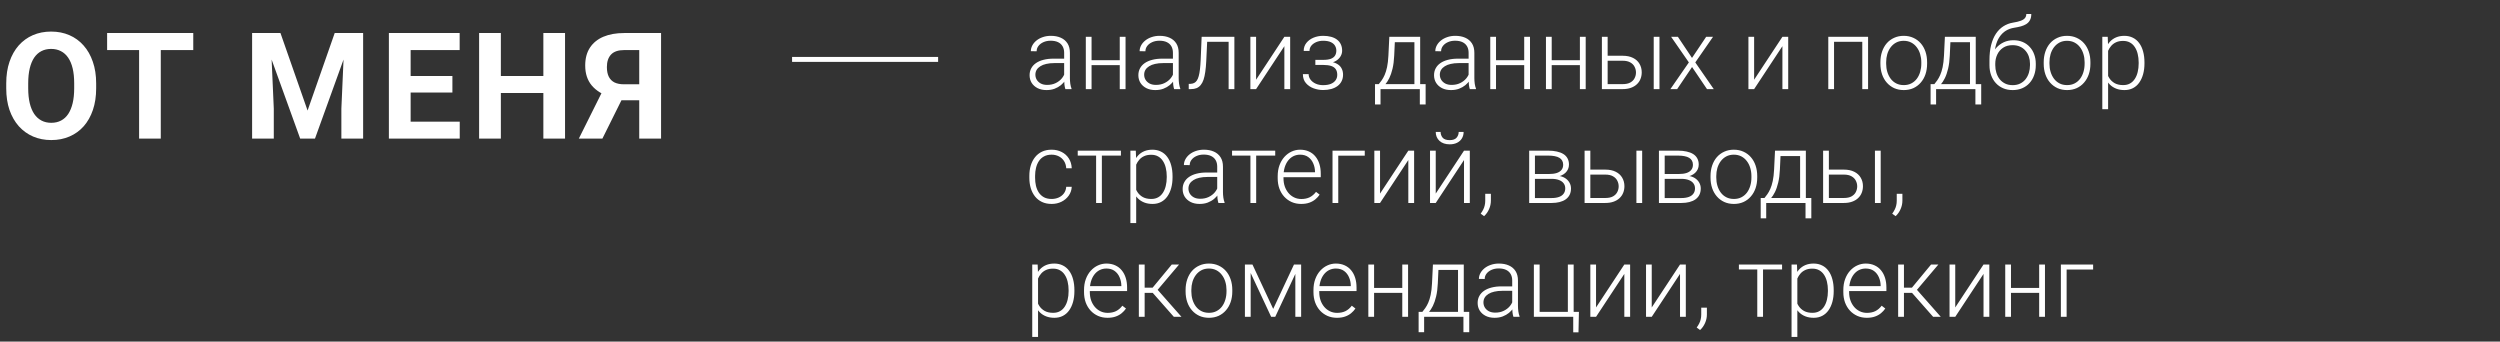 <?xml version="1.0" encoding="UTF-8"?> <svg xmlns="http://www.w3.org/2000/svg" width="505" height="69" viewBox="0 0 505 69" fill="none"><rect x="0" y="0" width="505" height="69" fill="#333333" stroke="none"/><path d="M19.424 16.838L19.424 17.849C19.424 19.47 19.204 20.925 18.765 22.214C18.325 23.503 17.705 24.602 16.904 25.51C16.104 26.408 15.146 27.097 14.033 27.575C12.93 28.054 11.704 28.293 10.356 28.293C9.019 28.293 7.793 28.054 6.68 27.575C5.576 27.097 4.619 26.408 3.809 25.51C2.998 24.602 2.368 23.503 1.919 22.214C1.479 20.925 1.26 19.47 1.26 17.849L1.26 16.838C1.26 15.207 1.479 13.752 1.919 12.473C2.358 11.184 2.979 10.085 3.779 9.177C4.59 8.269 5.547 7.575 6.65 7.097C7.764 6.618 8.989 6.379 10.327 6.379C11.675 6.379 12.9 6.618 14.004 7.097C15.117 7.575 16.074 8.269 16.875 9.177C17.686 10.085 18.311 11.184 18.75 12.473C19.199 13.752 19.424 15.207 19.424 16.838ZM14.985 17.849L14.985 16.809C14.985 15.676 14.883 14.68 14.678 13.82C14.473 12.961 14.17 12.238 13.77 11.652C13.369 11.066 12.881 10.627 12.305 10.334C11.729 10.031 11.069 9.88 10.327 9.88C9.585 9.88 8.926 10.031 8.35 10.334C7.783 10.627 7.3 11.066 6.899 11.652C6.509 12.238 6.211 12.961 6.006 13.82C5.801 14.68 5.698 15.676 5.698 16.809L5.698 17.849C5.698 18.972 5.801 19.968 6.006 20.837C6.211 21.696 6.514 22.424 6.914 23.02C7.314 23.605 7.803 24.05 8.379 24.352C8.955 24.655 9.614 24.807 10.356 24.807C11.099 24.807 11.758 24.655 12.334 24.352C12.91 24.05 13.394 23.605 13.784 23.02C14.175 22.424 14.473 21.696 14.678 20.837C14.883 19.968 14.985 18.972 14.985 17.849ZM32.478 6.672L32.478 28L28.098 28L28.098 6.672L32.478 6.672ZM39.04 6.672L39.04 10.114L21.638 10.114L21.638 6.672L39.04 6.672ZM52.932 6.672L56.653 6.672L62.131 22.331L67.61 6.672L71.33 6.672L63.625 28L60.637 28L52.932 6.672ZM50.925 6.672L54.631 6.672L55.305 21.936L55.305 28L50.925 28L50.925 6.672ZM69.631 6.672L73.352 6.672L73.352 28L68.957 28L68.957 21.936L69.631 6.672ZM92.866 24.572L92.866 28L81.513 28L81.513 24.572L92.866 24.572ZM82.949 6.672L82.949 28L78.554 28L78.554 6.672L82.949 6.672ZM91.386 15.358L91.386 18.698L81.513 18.698L81.513 15.358L91.386 15.358ZM92.851 6.672L92.851 10.114L81.513 10.114L81.513 6.672L92.851 6.672ZM111.003 15.358L111.003 18.786L99.87 18.786L99.87 15.358L111.003 15.358ZM101.174 6.672L101.174 28L96.779 28L96.779 6.672L101.174 6.672ZM114.138 6.672L114.138 28L109.758 28L109.758 6.672L114.138 6.672ZM130.649 20.251L124.848 20.251L123.369 19.636C121.699 19.108 120.419 18.317 119.531 17.263C118.652 16.208 118.212 14.865 118.212 13.234C118.212 11.799 118.53 10.598 119.164 9.631C119.809 8.654 120.717 7.917 121.889 7.419C123.071 6.921 124.472 6.672 126.093 6.672L133.535 6.672L133.535 28L129.125 28L129.125 10.114L126.093 10.114C124.892 10.114 124.008 10.412 123.442 11.008C122.875 11.604 122.592 12.448 122.592 13.542C122.592 14.343 122.724 15.002 122.988 15.52C123.251 16.027 123.637 16.408 124.145 16.662C124.653 16.906 125.292 17.028 126.064 17.028L130.634 17.028L130.649 20.251ZM126.415 18.479L121.684 28L116.923 28L121.669 18.479L126.415 18.479Z" fill="white"></path><path d="M160 12H189.5" stroke="white"></path><path d="M214.959 16.105V10.656C214.959 10.155 214.855 9.722 214.646 9.357C214.438 8.993 214.132 8.713 213.729 8.518C213.325 8.322 212.827 8.225 212.234 8.225C211.688 8.225 211.199 8.322 210.77 8.518C210.346 8.706 210.011 8.964 209.764 9.289C209.523 9.608 209.402 9.963 209.402 10.354L208.23 10.344C208.23 9.947 208.328 9.562 208.523 9.191C208.719 8.82 208.995 8.488 209.354 8.195C209.712 7.902 210.138 7.671 210.633 7.502C211.134 7.326 211.684 7.238 212.283 7.238C213.038 7.238 213.702 7.365 214.275 7.619C214.855 7.873 215.307 8.254 215.633 8.762C215.958 9.27 216.121 9.908 216.121 10.676V15.783C216.121 16.148 216.147 16.525 216.199 16.916C216.258 17.307 216.339 17.629 216.443 17.883V18H215.203C215.125 17.766 215.063 17.473 215.018 17.121C214.979 16.763 214.959 16.424 214.959 16.105ZM215.232 11.848L215.252 12.746H212.957C212.358 12.746 211.821 12.801 211.346 12.912C210.877 13.016 210.48 13.172 210.154 13.381C209.829 13.583 209.578 13.827 209.402 14.113C209.233 14.4 209.148 14.725 209.148 15.09C209.148 15.467 209.243 15.812 209.432 16.125C209.627 16.438 209.9 16.688 210.252 16.877C210.61 17.059 211.033 17.15 211.521 17.15C212.173 17.15 212.745 17.03 213.24 16.789C213.742 16.548 214.155 16.232 214.48 15.842C214.806 15.451 215.024 15.025 215.135 14.562L215.643 15.236C215.558 15.562 215.402 15.897 215.174 16.242C214.952 16.581 214.663 16.9 214.305 17.199C213.947 17.492 213.523 17.733 213.035 17.922C212.553 18.104 212.007 18.195 211.395 18.195C210.704 18.195 210.102 18.065 209.588 17.805C209.08 17.544 208.683 17.189 208.396 16.74C208.117 16.285 207.977 15.77 207.977 15.197C207.977 14.676 208.087 14.211 208.309 13.801C208.53 13.384 208.849 13.033 209.266 12.746C209.689 12.453 210.197 12.232 210.789 12.082C211.388 11.926 212.059 11.848 212.801 11.848H215.232ZM226.463 12.16V13.156H220.193V12.16H226.463ZM220.496 7.434V18H219.334V7.434H220.496ZM227.361 7.434V18H226.189V7.434H227.361ZM236.932 16.105V10.656C236.932 10.155 236.827 9.722 236.619 9.357C236.411 8.993 236.105 8.713 235.701 8.518C235.298 8.322 234.799 8.225 234.207 8.225C233.66 8.225 233.172 8.322 232.742 8.518C232.319 8.706 231.984 8.964 231.736 9.289C231.495 9.608 231.375 9.963 231.375 10.354L230.203 10.344C230.203 9.947 230.301 9.562 230.496 9.191C230.691 8.82 230.968 8.488 231.326 8.195C231.684 7.902 232.111 7.671 232.605 7.502C233.107 7.326 233.657 7.238 234.256 7.238C235.011 7.238 235.675 7.365 236.248 7.619C236.827 7.873 237.28 8.254 237.605 8.762C237.931 9.27 238.094 9.908 238.094 10.676V15.783C238.094 16.148 238.12 16.525 238.172 16.916C238.23 17.307 238.312 17.629 238.416 17.883V18H237.176C237.098 17.766 237.036 17.473 236.99 17.121C236.951 16.763 236.932 16.424 236.932 16.105ZM237.205 11.848L237.225 12.746H234.93C234.331 12.746 233.794 12.801 233.318 12.912C232.85 13.016 232.452 13.172 232.127 13.381C231.801 13.583 231.551 13.827 231.375 14.113C231.206 14.4 231.121 14.725 231.121 15.09C231.121 15.467 231.215 15.812 231.404 16.125C231.6 16.438 231.873 16.688 232.225 16.877C232.583 17.059 233.006 17.15 233.494 17.15C234.145 17.15 234.718 17.03 235.213 16.789C235.714 16.548 236.128 16.232 236.453 15.842C236.779 15.451 236.997 15.025 237.107 14.562L237.615 15.236C237.531 15.562 237.374 15.897 237.146 16.242C236.925 16.581 236.635 16.9 236.277 17.199C235.919 17.492 235.496 17.733 235.008 17.922C234.526 18.104 233.979 18.195 233.367 18.195C232.677 18.195 232.075 18.065 231.561 17.805C231.053 17.544 230.656 17.189 230.369 16.74C230.089 16.285 229.949 15.77 229.949 15.197C229.949 14.676 230.06 14.211 230.281 13.801C230.503 13.384 230.822 13.033 231.238 12.746C231.661 12.453 232.169 12.232 232.762 12.082C233.361 11.926 234.031 11.848 234.773 11.848H237.205ZM248.396 7.434V8.449H243.045V7.434H248.396ZM249.344 7.434V18H248.182V7.434H249.344ZM242.732 7.434H243.895L243.66 12.385C243.621 13.185 243.556 13.895 243.465 14.514C243.38 15.132 243.263 15.663 243.113 16.105C242.964 16.542 242.771 16.9 242.537 17.18C242.309 17.46 242.033 17.668 241.707 17.805C241.382 17.935 241.001 18 240.564 18H240.125V16.945L240.486 16.936C240.766 16.922 241.01 16.864 241.219 16.76C241.434 16.656 241.616 16.49 241.766 16.262C241.922 16.034 242.049 15.734 242.146 15.363C242.251 14.992 242.332 14.54 242.391 14.006C242.456 13.466 242.505 12.831 242.537 12.102L242.732 7.434ZM253.729 16.105L259.441 7.434H260.613V18H259.441V9.328L253.729 18H252.576V7.434H253.729V16.105ZM267.4 12.883H265.701V12.092H267.303C267.954 12.092 268.471 12.017 268.855 11.867C269.24 11.711 269.516 11.493 269.686 11.213C269.855 10.933 269.939 10.604 269.939 10.227C269.939 9.862 269.848 9.53 269.666 9.23C269.49 8.931 269.207 8.69 268.816 8.508C268.426 8.326 267.908 8.234 267.264 8.234C266.769 8.234 266.313 8.322 265.896 8.498C265.48 8.674 265.145 8.915 264.891 9.221C264.643 9.527 264.52 9.882 264.52 10.285H263.348C263.348 9.66 263.53 9.12 263.895 8.664C264.259 8.208 264.738 7.857 265.33 7.609C265.929 7.362 266.574 7.238 267.264 7.238C267.863 7.238 268.4 7.303 268.875 7.434C269.35 7.564 269.754 7.756 270.086 8.01C270.418 8.264 270.672 8.579 270.848 8.957C271.023 9.328 271.111 9.755 271.111 10.236C271.111 10.601 271.027 10.943 270.857 11.262C270.695 11.581 270.454 11.864 270.135 12.111C269.822 12.352 269.435 12.541 268.973 12.678C268.517 12.815 267.993 12.883 267.4 12.883ZM265.701 12.346H267.4C268.051 12.346 268.621 12.408 269.109 12.531C269.598 12.648 270.005 12.824 270.33 13.059C270.656 13.293 270.896 13.583 271.053 13.928C271.215 14.266 271.297 14.657 271.297 15.1C271.297 15.581 271.199 16.014 271.004 16.398C270.815 16.783 270.542 17.108 270.184 17.375C269.826 17.642 269.399 17.844 268.904 17.98C268.41 18.117 267.863 18.186 267.264 18.186C266.619 18.186 265.981 18.072 265.35 17.844C264.725 17.616 264.207 17.264 263.797 16.789C263.387 16.314 263.182 15.708 263.182 14.973H264.344C264.344 15.376 264.471 15.747 264.725 16.086C264.979 16.424 265.324 16.695 265.76 16.896C266.202 17.098 266.704 17.199 267.264 17.199C267.895 17.199 268.423 17.111 268.846 16.936C269.269 16.753 269.588 16.506 269.803 16.193C270.018 15.881 270.125 15.523 270.125 15.119C270.125 14.644 270.021 14.26 269.812 13.967C269.611 13.674 269.301 13.459 268.885 13.322C268.468 13.185 267.941 13.117 267.303 13.117H265.701V12.346ZM280.643 7.434H281.805L281.629 11.242C281.583 12.258 281.469 13.14 281.287 13.889C281.111 14.631 280.893 15.266 280.633 15.793C280.372 16.314 280.086 16.753 279.773 17.111C279.467 17.463 279.155 17.759 278.836 18H278.201L278.221 17.004L278.514 16.994C278.702 16.766 278.898 16.509 279.1 16.223C279.308 15.93 279.507 15.572 279.695 15.148C279.884 14.725 280.047 14.198 280.184 13.566C280.32 12.935 280.411 12.16 280.457 11.242L280.643 7.434ZM281.023 7.434H286.873V18H285.711V8.527H281.023V7.434ZM277.752 16.994H287.977V21.105H286.805V18H278.865V21.105H277.752V16.994ZM296.658 16.105V10.656C296.658 10.155 296.554 9.722 296.346 9.357C296.137 8.993 295.831 8.713 295.428 8.518C295.024 8.322 294.526 8.225 293.934 8.225C293.387 8.225 292.898 8.322 292.469 8.518C292.046 8.706 291.71 8.964 291.463 9.289C291.222 9.608 291.102 9.963 291.102 10.354L289.93 10.344C289.93 9.947 290.027 9.562 290.223 9.191C290.418 8.82 290.695 8.488 291.053 8.195C291.411 7.902 291.837 7.671 292.332 7.502C292.833 7.326 293.383 7.238 293.982 7.238C294.738 7.238 295.402 7.365 295.975 7.619C296.554 7.873 297.007 8.254 297.332 8.762C297.658 9.27 297.82 9.908 297.82 10.676V15.783C297.82 16.148 297.846 16.525 297.898 16.916C297.957 17.307 298.038 17.629 298.143 17.883V18H296.902C296.824 17.766 296.762 17.473 296.717 17.121C296.678 16.763 296.658 16.424 296.658 16.105ZM296.932 11.848L296.951 12.746H294.656C294.057 12.746 293.52 12.801 293.045 12.912C292.576 13.016 292.179 13.172 291.854 13.381C291.528 13.583 291.277 13.827 291.102 14.113C290.932 14.4 290.848 14.725 290.848 15.09C290.848 15.467 290.942 15.812 291.131 16.125C291.326 16.438 291.6 16.688 291.951 16.877C292.309 17.059 292.732 17.15 293.221 17.15C293.872 17.15 294.445 17.03 294.939 16.789C295.441 16.548 295.854 16.232 296.18 15.842C296.505 15.451 296.723 15.025 296.834 14.562L297.342 15.236C297.257 15.562 297.101 15.897 296.873 16.242C296.652 16.581 296.362 16.9 296.004 17.199C295.646 17.492 295.223 17.733 294.734 17.922C294.253 18.104 293.706 18.195 293.094 18.195C292.404 18.195 291.801 18.065 291.287 17.805C290.779 17.544 290.382 17.189 290.096 16.74C289.816 16.285 289.676 15.77 289.676 15.197C289.676 14.676 289.786 14.211 290.008 13.801C290.229 13.384 290.548 13.033 290.965 12.746C291.388 12.453 291.896 12.232 292.488 12.082C293.087 11.926 293.758 11.848 294.5 11.848H296.932ZM308.162 12.16V13.156H301.893V12.16H308.162ZM302.195 7.434V18H301.033V7.434H302.195ZM309.061 7.434V18H307.889V7.434H309.061ZM319.412 12.16V13.156H313.143V12.16H319.412ZM313.445 7.434V18H312.283V7.434H313.445ZM320.311 7.434V18H319.139V7.434H320.311ZM324.324 11.262H327.771C328.605 11.262 329.308 11.408 329.881 11.701C330.454 11.988 330.887 12.385 331.18 12.893C331.479 13.4 331.629 13.973 331.629 14.611C331.629 15.093 331.544 15.542 331.375 15.959C331.212 16.369 330.965 16.727 330.633 17.033C330.307 17.339 329.904 17.577 329.422 17.746C328.947 17.915 328.396 18 327.771 18H323.582V7.434H324.744V16.994H327.771C328.416 16.994 328.937 16.884 329.334 16.662C329.731 16.434 330.018 16.141 330.193 15.783C330.376 15.425 330.467 15.044 330.467 14.641C330.467 14.243 330.376 13.866 330.193 13.508C330.018 13.143 329.731 12.847 329.334 12.619C328.937 12.385 328.416 12.268 327.771 12.268H324.324V11.262ZM335.213 7.434V18H334.051V7.434H335.213ZM338.934 7.434L341.785 11.701L344.646 7.434H346.033L342.449 12.609L346.18 18H344.812L341.795 13.537L338.787 18H337.42L341.15 12.609L337.566 7.434H338.934ZM354.334 16.105L360.047 7.434H361.219V18H360.047V9.328L354.334 18H353.182V7.434H354.334V16.105ZM376.395 7.434V8.449H370.213V7.434H376.395ZM370.477 7.434V18H369.314V7.434H370.477ZM377.352 7.434V18H376.18V7.434H377.352ZM379.842 12.883V12.56C379.842 11.792 379.952 11.083 380.174 10.432C380.395 9.781 380.711 9.217 381.121 8.742C381.538 8.267 382.036 7.899 382.615 7.639C383.195 7.372 383.839 7.238 384.549 7.238C385.265 7.238 385.913 7.372 386.492 7.639C387.072 7.899 387.57 8.267 387.986 8.742C388.403 9.217 388.722 9.781 388.943 10.432C389.165 11.083 389.275 11.792 389.275 12.56V12.883C389.275 13.651 389.165 14.361 388.943 15.012C388.722 15.656 388.403 16.216 387.986 16.691C387.576 17.167 387.081 17.538 386.502 17.805C385.923 18.065 385.278 18.195 384.568 18.195C383.852 18.195 383.204 18.065 382.625 17.805C382.046 17.538 381.548 17.167 381.131 16.691C380.714 16.216 380.395 15.656 380.174 15.012C379.952 14.361 379.842 13.651 379.842 12.883ZM381.004 12.56V12.883C381.004 13.462 381.082 14.012 381.238 14.533C381.395 15.047 381.622 15.507 381.922 15.91C382.221 16.307 382.592 16.62 383.035 16.848C383.478 17.076 383.989 17.189 384.568 17.189C385.141 17.189 385.646 17.076 386.082 16.848C386.525 16.62 386.896 16.307 387.195 15.91C387.495 15.507 387.719 15.047 387.869 14.533C388.025 14.012 388.104 13.462 388.104 12.883V12.56C388.104 11.988 388.025 11.444 387.869 10.93C387.719 10.415 387.492 9.956 387.186 9.553C386.886 9.149 386.515 8.83 386.072 8.596C385.63 8.361 385.122 8.244 384.549 8.244C383.976 8.244 383.468 8.361 383.025 8.596C382.589 8.83 382.218 9.149 381.912 9.553C381.613 9.956 381.385 10.415 381.229 10.93C381.079 11.444 381.004 11.988 381.004 12.56ZM392.869 7.434H394.031L393.855 11.242C393.81 12.258 393.696 13.14 393.514 13.889C393.338 14.631 393.12 15.266 392.859 15.793C392.599 16.314 392.312 16.753 392 17.111C391.694 17.463 391.382 17.759 391.062 18H390.428L390.447 17.004L390.74 16.994C390.929 16.766 391.124 16.509 391.326 16.223C391.535 15.93 391.733 15.572 391.922 15.148C392.111 14.725 392.273 14.198 392.41 13.566C392.547 12.935 392.638 12.16 392.684 11.242L392.869 7.434ZM393.25 7.434H399.1V18H397.938V8.527H393.25V7.434ZM389.979 16.994H400.203V21.105H399.031V18H391.092V21.105H389.979V16.994ZM409.314 2.834H410.32C410.32 3.322 410.232 3.729 410.057 4.055C409.887 4.38 409.646 4.644 409.334 4.846C409.021 5.048 408.654 5.207 408.23 5.324C407.814 5.435 407.358 5.529 406.863 5.607C406.258 5.699 405.701 5.897 405.193 6.203C404.692 6.509 404.262 6.929 403.904 7.463C403.546 7.99 403.276 8.645 403.094 9.426C402.918 10.2 402.846 11.109 402.879 12.15V13.059H401.873V12.15C401.873 11.005 401.984 9.989 402.205 9.104C402.433 8.212 402.755 7.45 403.172 6.818C403.595 6.187 404.096 5.686 404.676 5.314C405.262 4.937 405.91 4.689 406.619 4.572C407.283 4.468 407.811 4.341 408.201 4.191C408.598 4.042 408.882 3.856 409.051 3.635C409.227 3.413 409.314 3.146 409.314 2.834ZM406.717 8.127C407.407 8.127 408.029 8.244 408.582 8.479C409.135 8.713 409.607 9.045 409.998 9.475C410.395 9.898 410.698 10.399 410.906 10.979C411.121 11.551 411.229 12.18 411.229 12.863V13.176C411.229 13.905 411.118 14.575 410.896 15.188C410.682 15.8 410.369 16.33 409.959 16.779C409.555 17.229 409.064 17.577 408.484 17.824C407.911 18.072 407.27 18.195 406.561 18.195C405.844 18.195 405.2 18.072 404.627 17.824C404.054 17.577 403.562 17.229 403.152 16.779C402.742 16.33 402.426 15.8 402.205 15.188C401.984 14.575 401.873 13.905 401.873 13.176V12.863C401.873 12.675 401.893 12.489 401.932 12.307C401.977 12.124 402.033 11.945 402.098 11.77C402.163 11.587 402.228 11.408 402.293 11.232C402.521 10.64 402.843 10.113 403.26 9.65C403.676 9.182 404.174 8.811 404.754 8.537C405.34 8.264 405.994 8.127 406.717 8.127ZM406.541 9.123C405.779 9.123 405.138 9.299 404.617 9.65C404.103 9.995 403.712 10.454 403.445 11.027C403.178 11.594 403.045 12.206 403.045 12.863V13.176C403.045 13.716 403.12 14.227 403.27 14.709C403.419 15.191 403.641 15.62 403.934 15.998C404.233 16.369 404.601 16.662 405.037 16.877C405.473 17.092 405.981 17.199 406.561 17.199C407.133 17.199 407.638 17.092 408.074 16.877C408.51 16.662 408.875 16.369 409.168 15.998C409.461 15.62 409.682 15.191 409.832 14.709C409.982 14.227 410.057 13.716 410.057 13.176V12.863C410.057 12.368 409.982 11.896 409.832 11.447C409.682 10.998 409.458 10.601 409.158 10.256C408.865 9.904 408.497 9.628 408.055 9.426C407.618 9.224 407.114 9.123 406.541 9.123ZM412.83 12.883V12.56C412.83 11.792 412.941 11.083 413.162 10.432C413.383 9.781 413.699 9.217 414.109 8.742C414.526 8.267 415.024 7.899 415.604 7.639C416.183 7.372 416.827 7.238 417.537 7.238C418.253 7.238 418.901 7.372 419.48 7.639C420.06 7.899 420.558 8.267 420.975 8.742C421.391 9.217 421.71 9.781 421.932 10.432C422.153 11.083 422.264 11.792 422.264 12.56V12.883C422.264 13.651 422.153 14.361 421.932 15.012C421.71 15.656 421.391 16.216 420.975 16.691C420.564 17.167 420.07 17.538 419.49 17.805C418.911 18.065 418.266 18.195 417.557 18.195C416.84 18.195 416.193 18.065 415.613 17.805C415.034 17.538 414.536 17.167 414.119 16.691C413.702 16.216 413.383 15.656 413.162 15.012C412.941 14.361 412.83 13.651 412.83 12.883ZM413.992 12.56V12.883C413.992 13.462 414.07 14.012 414.227 14.533C414.383 15.047 414.611 15.507 414.91 15.91C415.21 16.307 415.581 16.62 416.023 16.848C416.466 17.076 416.977 17.189 417.557 17.189C418.13 17.189 418.634 17.076 419.07 16.848C419.513 16.62 419.884 16.307 420.184 15.91C420.483 15.507 420.708 15.047 420.857 14.533C421.014 14.012 421.092 13.462 421.092 12.883V12.56C421.092 11.988 421.014 11.444 420.857 10.93C420.708 10.415 420.48 9.956 420.174 9.553C419.874 9.149 419.503 8.83 419.061 8.596C418.618 8.361 418.11 8.244 417.537 8.244C416.964 8.244 416.456 8.361 416.014 8.596C415.577 8.83 415.206 9.149 414.9 9.553C414.601 9.956 414.373 10.415 414.217 10.93C414.067 11.444 413.992 11.988 413.992 12.56ZM425.838 9.465V22.062H424.666V7.434H425.76L425.838 9.465ZM433.182 12.619V12.824C433.182 13.612 433.09 14.335 432.908 14.992C432.726 15.65 432.462 16.219 432.117 16.701C431.779 17.176 431.359 17.544 430.857 17.805C430.356 18.065 429.786 18.195 429.148 18.195C428.517 18.195 427.954 18.098 427.459 17.902C426.964 17.707 426.538 17.43 426.18 17.072C425.828 16.708 425.545 16.285 425.33 15.803C425.122 15.315 424.975 14.781 424.891 14.201V11.496C424.988 10.858 425.148 10.279 425.369 9.758C425.59 9.237 425.874 8.788 426.219 8.41C426.57 8.033 426.987 7.743 427.469 7.541C427.951 7.339 428.501 7.238 429.119 7.238C429.764 7.238 430.337 7.365 430.838 7.619C431.346 7.867 431.772 8.228 432.117 8.703C432.469 9.172 432.732 9.738 432.908 10.402C433.09 11.06 433.182 11.799 433.182 12.619ZM432.01 12.824V12.619C432.01 12.001 431.945 11.428 431.814 10.9C431.691 10.373 431.499 9.914 431.238 9.523C430.984 9.126 430.659 8.817 430.262 8.596C429.871 8.374 429.406 8.264 428.865 8.264C428.305 8.264 427.827 8.358 427.43 8.547C427.039 8.729 426.714 8.973 426.453 9.279C426.193 9.579 425.988 9.908 425.838 10.266C425.688 10.624 425.577 10.975 425.506 11.32V14.435C425.63 14.93 425.828 15.389 426.102 15.812C426.375 16.229 426.74 16.564 427.195 16.818C427.658 17.066 428.221 17.189 428.885 17.189C429.419 17.189 429.881 17.079 430.271 16.857C430.662 16.636 430.984 16.327 431.238 15.93C431.499 15.533 431.691 15.07 431.814 14.543C431.945 14.016 432.01 13.443 432.01 12.824ZM212.43 40.19C212.924 40.19 213.387 40.098 213.816 39.916C214.253 39.727 214.611 39.45 214.891 39.086C215.177 38.715 215.34 38.262 215.379 37.728H216.492C216.46 38.399 216.255 38.998 215.877 39.525C215.506 40.046 215.018 40.456 214.412 40.756C213.813 41.049 213.152 41.195 212.43 41.195C211.694 41.195 211.043 41.062 210.477 40.795C209.917 40.528 209.448 40.157 209.07 39.682C208.693 39.2 208.406 38.64 208.211 38.002C208.022 37.357 207.928 36.664 207.928 35.922V35.512C207.928 34.77 208.022 34.079 208.211 33.441C208.406 32.797 208.693 32.237 209.07 31.762C209.448 31.28 209.917 30.906 210.477 30.639C211.036 30.372 211.684 30.238 212.42 30.238C213.175 30.238 213.852 30.391 214.451 30.697C215.057 31.003 215.538 31.436 215.896 31.996C216.261 32.556 216.46 33.22 216.492 33.988H215.379C215.346 33.422 215.197 32.934 214.93 32.523C214.663 32.113 214.311 31.797 213.875 31.576C213.439 31.355 212.954 31.244 212.42 31.244C211.821 31.244 211.31 31.361 210.887 31.596C210.464 31.824 210.118 32.139 209.852 32.543C209.591 32.94 209.399 33.396 209.275 33.91C209.152 34.418 209.09 34.952 209.09 35.512V35.922C209.09 36.488 209.148 37.029 209.266 37.543C209.389 38.051 209.581 38.503 209.842 38.9C210.109 39.297 210.454 39.613 210.877 39.848C211.307 40.075 211.824 40.19 212.43 40.19ZM222.576 30.434V41H221.414V30.434H222.576ZM226.424 30.434V31.43H217.703V30.434H226.424ZM229.51 32.465V45.062H228.338V30.434H229.432L229.51 32.465ZM236.854 35.619V35.824C236.854 36.612 236.762 37.335 236.58 37.992C236.398 38.65 236.134 39.219 235.789 39.701C235.451 40.176 235.031 40.544 234.529 40.805C234.028 41.065 233.458 41.195 232.82 41.195C232.189 41.195 231.626 41.098 231.131 40.902C230.636 40.707 230.21 40.43 229.852 40.072C229.5 39.708 229.217 39.285 229.002 38.803C228.794 38.315 228.647 37.781 228.562 37.201V34.496C228.66 33.858 228.82 33.279 229.041 32.758C229.262 32.237 229.546 31.788 229.891 31.41C230.242 31.033 230.659 30.743 231.141 30.541C231.622 30.339 232.173 30.238 232.791 30.238C233.436 30.238 234.008 30.365 234.51 30.619C235.018 30.866 235.444 31.228 235.789 31.703C236.141 32.172 236.404 32.738 236.58 33.402C236.762 34.06 236.854 34.799 236.854 35.619ZM235.682 35.824V35.619C235.682 35.001 235.617 34.428 235.486 33.9C235.363 33.373 235.171 32.914 234.91 32.523C234.656 32.126 234.331 31.817 233.934 31.596C233.543 31.374 233.077 31.264 232.537 31.264C231.977 31.264 231.499 31.358 231.102 31.547C230.711 31.729 230.385 31.973 230.125 32.279C229.865 32.579 229.66 32.908 229.51 33.266C229.36 33.624 229.249 33.975 229.178 34.32V37.435C229.301 37.93 229.5 38.389 229.773 38.812C230.047 39.229 230.411 39.565 230.867 39.818C231.329 40.066 231.893 40.19 232.557 40.19C233.09 40.19 233.553 40.079 233.943 39.857C234.334 39.636 234.656 39.327 234.91 38.93C235.171 38.533 235.363 38.07 235.486 37.543C235.617 37.016 235.682 36.443 235.682 35.824ZM245.877 39.105V33.656C245.877 33.155 245.773 32.722 245.564 32.357C245.356 31.993 245.05 31.713 244.646 31.518C244.243 31.322 243.745 31.225 243.152 31.225C242.605 31.225 242.117 31.322 241.688 31.518C241.264 31.706 240.929 31.963 240.682 32.289C240.441 32.608 240.32 32.963 240.32 33.353L239.148 33.344C239.148 32.947 239.246 32.562 239.441 32.191C239.637 31.82 239.913 31.488 240.271 31.195C240.63 30.902 241.056 30.671 241.551 30.502C242.052 30.326 242.602 30.238 243.201 30.238C243.956 30.238 244.62 30.365 245.193 30.619C245.773 30.873 246.225 31.254 246.551 31.762C246.876 32.27 247.039 32.908 247.039 33.676V38.783C247.039 39.148 247.065 39.525 247.117 39.916C247.176 40.307 247.257 40.629 247.361 40.883V41H246.121C246.043 40.766 245.981 40.473 245.936 40.121C245.896 39.763 245.877 39.425 245.877 39.105ZM246.15 34.848L246.17 35.746H243.875C243.276 35.746 242.739 35.801 242.264 35.912C241.795 36.016 241.398 36.172 241.072 36.381C240.747 36.583 240.496 36.827 240.32 37.113C240.151 37.4 240.066 37.725 240.066 38.09C240.066 38.467 240.161 38.812 240.35 39.125C240.545 39.438 240.818 39.688 241.17 39.877C241.528 40.059 241.951 40.15 242.439 40.15C243.09 40.15 243.663 40.03 244.158 39.789C244.66 39.548 245.073 39.232 245.398 38.842C245.724 38.451 245.942 38.025 246.053 37.562L246.561 38.236C246.476 38.562 246.32 38.897 246.092 39.242C245.87 39.581 245.581 39.9 245.223 40.199C244.865 40.492 244.441 40.733 243.953 40.922C243.471 41.104 242.924 41.195 242.312 41.195C241.622 41.195 241.02 41.065 240.506 40.805C239.998 40.544 239.601 40.19 239.314 39.74C239.035 39.285 238.895 38.77 238.895 38.197C238.895 37.676 239.005 37.211 239.227 36.801C239.448 36.384 239.767 36.033 240.184 35.746C240.607 35.453 241.115 35.232 241.707 35.082C242.306 34.926 242.977 34.848 243.719 34.848H246.15ZM253.748 30.434V41H252.586V30.434H253.748ZM257.596 30.434V31.43H248.875V30.434H257.596ZM262.83 41.195C262.14 41.195 261.505 41.068 260.926 40.815C260.353 40.56 259.852 40.203 259.422 39.74C258.999 39.278 258.67 38.731 258.436 38.1C258.208 37.462 258.094 36.765 258.094 36.01V35.59C258.094 34.776 258.214 34.04 258.455 33.383C258.696 32.725 259.028 32.162 259.451 31.693C259.874 31.225 260.356 30.866 260.896 30.619C261.443 30.365 262.016 30.238 262.615 30.238C263.286 30.238 263.882 30.359 264.402 30.6C264.923 30.834 265.359 31.169 265.711 31.605C266.069 32.035 266.339 32.546 266.521 33.139C266.704 33.725 266.795 34.372 266.795 35.082V35.795H258.797V34.799H265.633V34.662C265.62 34.07 265.499 33.516 265.271 33.002C265.05 32.481 264.718 32.058 264.275 31.732C263.833 31.407 263.279 31.244 262.615 31.244C262.12 31.244 261.665 31.348 261.248 31.557C260.838 31.765 260.483 32.065 260.184 32.455C259.891 32.839 259.663 33.298 259.5 33.832C259.344 34.359 259.266 34.945 259.266 35.59V36.01C259.266 36.596 259.35 37.143 259.52 37.65C259.695 38.152 259.943 38.594 260.262 38.978C260.587 39.363 260.971 39.662 261.414 39.877C261.857 40.092 262.345 40.199 262.879 40.199C263.504 40.199 264.057 40.085 264.539 39.857C265.021 39.623 265.454 39.255 265.838 38.754L266.57 39.32C266.342 39.659 266.056 39.971 265.711 40.258C265.372 40.544 264.965 40.772 264.49 40.941C264.015 41.111 263.462 41.195 262.83 41.195ZM275.682 30.434V31.449H270.33V41H269.168V30.434H275.682ZM278.768 39.105L284.48 30.434H285.652V41H284.48V32.328L278.768 41H277.615V30.434H278.768V39.105ZM290.018 39.105L295.73 30.434H296.902V41H295.73V32.328L290.018 41H288.865V30.434H290.018V39.105ZM294.656 26.645H295.652C295.652 27.133 295.538 27.566 295.311 27.943C295.089 28.321 294.767 28.617 294.344 28.832C293.921 29.047 293.419 29.154 292.84 29.154C291.967 29.154 291.277 28.92 290.77 28.451C290.268 27.982 290.018 27.38 290.018 26.645H291.004C291.004 27.094 291.141 27.484 291.414 27.816C291.694 28.142 292.169 28.305 292.84 28.305C293.491 28.305 293.956 28.139 294.236 27.807C294.516 27.475 294.656 27.087 294.656 26.645ZM301.16 39.154V40.522C301.16 41.12 301.036 41.697 300.789 42.25C300.542 42.81 300.206 43.282 299.783 43.666L299.1 43.158C299.301 42.885 299.471 42.611 299.607 42.338C299.744 42.071 299.845 41.791 299.91 41.498C299.982 41.205 300.018 40.889 300.018 40.551V39.154H301.16ZM313.436 36.127H309.725L309.705 35.15H312.869C313.507 35.15 314.038 35.082 314.461 34.945C314.891 34.802 315.213 34.59 315.428 34.31C315.649 34.031 315.76 33.685 315.76 33.275C315.76 32.963 315.695 32.69 315.564 32.455C315.441 32.221 315.252 32.029 314.998 31.879C314.751 31.729 314.438 31.619 314.061 31.547C313.689 31.469 313.257 31.43 312.762 31.43H310.057V41H308.895V30.434H312.762C313.406 30.434 313.982 30.492 314.49 30.609C315.005 30.72 315.444 30.889 315.809 31.117C316.173 31.345 316.45 31.638 316.639 31.996C316.834 32.348 316.932 32.764 316.932 33.246C316.932 33.572 316.87 33.878 316.746 34.164C316.622 34.444 316.44 34.698 316.199 34.926C315.965 35.147 315.675 35.329 315.33 35.473C314.985 35.609 314.588 35.694 314.139 35.727L313.436 36.127ZM313.436 41H309.363L309.812 40.004H313.436C314.021 40.004 314.52 39.929 314.93 39.779C315.34 39.63 315.649 39.408 315.857 39.115C316.072 38.822 316.18 38.467 316.18 38.051C316.18 37.66 316.072 37.322 315.857 37.035C315.649 36.749 315.34 36.527 314.93 36.371C314.52 36.208 314.021 36.127 313.436 36.127H310.74L310.76 35.15H314.227L314.725 35.522C315.258 35.567 315.721 35.71 316.111 35.951C316.502 36.192 316.805 36.498 317.02 36.869C317.234 37.234 317.342 37.634 317.342 38.07C317.342 38.552 317.251 38.978 317.068 39.35C316.886 39.714 316.622 40.02 316.277 40.268C315.939 40.508 315.529 40.691 315.047 40.815C314.565 40.938 314.028 41 313.436 41ZM320.828 34.262H324.275C325.109 34.262 325.812 34.408 326.385 34.701C326.958 34.988 327.391 35.385 327.684 35.893C327.983 36.4 328.133 36.973 328.133 37.611C328.133 38.093 328.048 38.542 327.879 38.959C327.716 39.369 327.469 39.727 327.137 40.033C326.811 40.339 326.408 40.577 325.926 40.746C325.451 40.915 324.9 41 324.275 41H320.086V30.434H321.248V39.994H324.275C324.92 39.994 325.441 39.883 325.838 39.662C326.235 39.434 326.521 39.141 326.697 38.783C326.88 38.425 326.971 38.044 326.971 37.641C326.971 37.243 326.88 36.866 326.697 36.508C326.521 36.143 326.235 35.847 325.838 35.619C325.441 35.385 324.92 35.268 324.275 35.268H320.828V34.262ZM331.717 30.434V41H330.555V30.434H331.717ZM339.646 36.127H335.936L335.916 35.15H339.08C339.718 35.15 340.249 35.082 340.672 34.945C341.102 34.802 341.424 34.59 341.639 34.31C341.86 34.031 341.971 33.685 341.971 33.275C341.971 32.963 341.906 32.69 341.775 32.455C341.652 32.221 341.463 32.029 341.209 31.879C340.962 31.729 340.649 31.619 340.271 31.547C339.9 31.469 339.467 31.43 338.973 31.43H336.268V41H335.105V30.434H338.973C339.617 30.434 340.193 30.492 340.701 30.609C341.215 30.72 341.655 30.889 342.02 31.117C342.384 31.345 342.661 31.638 342.85 31.996C343.045 32.348 343.143 32.764 343.143 33.246C343.143 33.572 343.081 33.878 342.957 34.164C342.833 34.444 342.651 34.698 342.41 34.926C342.176 35.147 341.886 35.329 341.541 35.473C341.196 35.609 340.799 35.694 340.35 35.727L339.646 36.127ZM339.646 41H335.574L336.023 40.004H339.646C340.232 40.004 340.73 39.929 341.141 39.779C341.551 39.63 341.86 39.408 342.068 39.115C342.283 38.822 342.391 38.467 342.391 38.051C342.391 37.66 342.283 37.322 342.068 37.035C341.86 36.749 341.551 36.527 341.141 36.371C340.73 36.208 340.232 36.127 339.646 36.127H336.951L336.971 35.15H340.438L340.936 35.522C341.469 35.567 341.932 35.71 342.322 35.951C342.713 36.192 343.016 36.498 343.23 36.869C343.445 37.234 343.553 37.634 343.553 38.07C343.553 38.552 343.462 38.978 343.279 39.35C343.097 39.714 342.833 40.02 342.488 40.268C342.15 40.508 341.74 40.691 341.258 40.815C340.776 40.938 340.239 41 339.646 41ZM345.525 35.883V35.56C345.525 34.792 345.636 34.083 345.857 33.432C346.079 32.781 346.395 32.217 346.805 31.742C347.221 31.267 347.719 30.899 348.299 30.639C348.878 30.372 349.523 30.238 350.232 30.238C350.949 30.238 351.596 30.372 352.176 30.639C352.755 30.899 353.253 31.267 353.67 31.742C354.087 32.217 354.406 32.781 354.627 33.432C354.848 34.083 354.959 34.792 354.959 35.56V35.883C354.959 36.651 354.848 37.361 354.627 38.012C354.406 38.656 354.087 39.216 353.67 39.691C353.26 40.167 352.765 40.538 352.186 40.805C351.606 41.065 350.962 41.195 350.252 41.195C349.536 41.195 348.888 41.065 348.309 40.805C347.729 40.538 347.231 40.167 346.814 39.691C346.398 39.216 346.079 38.656 345.857 38.012C345.636 37.361 345.525 36.651 345.525 35.883ZM346.688 35.56V35.883C346.688 36.462 346.766 37.012 346.922 37.533C347.078 38.047 347.306 38.507 347.605 38.91C347.905 39.307 348.276 39.62 348.719 39.848C349.161 40.075 349.673 40.19 350.252 40.19C350.825 40.19 351.329 40.075 351.766 39.848C352.208 39.62 352.579 39.307 352.879 38.91C353.178 38.507 353.403 38.047 353.553 37.533C353.709 37.012 353.787 36.462 353.787 35.883V35.56C353.787 34.988 353.709 34.444 353.553 33.93C353.403 33.415 353.175 32.956 352.869 32.553C352.57 32.149 352.199 31.83 351.756 31.596C351.313 31.361 350.805 31.244 350.232 31.244C349.66 31.244 349.152 31.361 348.709 31.596C348.273 31.83 347.902 32.149 347.596 32.553C347.296 32.956 347.068 33.415 346.912 33.93C346.762 34.444 346.688 34.988 346.688 35.56ZM358.553 30.434H359.715L359.539 34.242C359.493 35.258 359.38 36.14 359.197 36.889C359.021 37.631 358.803 38.266 358.543 38.793C358.283 39.314 357.996 39.753 357.684 40.111C357.378 40.463 357.065 40.759 356.746 41H356.111L356.131 40.004L356.424 39.994C356.613 39.766 356.808 39.509 357.01 39.223C357.218 38.93 357.417 38.572 357.605 38.148C357.794 37.725 357.957 37.198 358.094 36.566C358.23 35.935 358.322 35.16 358.367 34.242L358.553 30.434ZM358.934 30.434H364.783V41H363.621V31.527H358.934V30.434ZM355.662 39.994H365.887V44.105H364.715V41H356.775V44.105H355.662V39.994ZM369.012 34.262H372.459C373.292 34.262 373.995 34.408 374.568 34.701C375.141 34.988 375.574 35.385 375.867 35.893C376.167 36.4 376.316 36.973 376.316 37.611C376.316 38.093 376.232 38.542 376.062 38.959C375.9 39.369 375.652 39.727 375.32 40.033C374.995 40.339 374.591 40.577 374.109 40.746C373.634 40.915 373.084 41 372.459 41H368.27V30.434H369.432V39.994H372.459C373.104 39.994 373.624 39.883 374.021 39.662C374.419 39.434 374.705 39.141 374.881 38.783C375.063 38.425 375.154 38.044 375.154 37.641C375.154 37.243 375.063 36.866 374.881 36.508C374.705 36.143 374.419 35.847 374.021 35.619C373.624 35.385 373.104 35.268 372.459 35.268H369.012V34.262ZM379.9 30.434V41H378.738V30.434H379.9ZM384.285 39.154V40.522C384.285 41.12 384.161 41.697 383.914 42.25C383.667 42.81 383.331 43.282 382.908 43.666L382.225 43.158C382.426 42.885 382.596 42.611 382.732 42.338C382.869 42.071 382.97 41.791 383.035 41.498C383.107 41.205 383.143 40.889 383.143 40.551V39.154H384.285ZM209.686 55.465V68.062H208.514V53.434H209.607L209.686 55.465ZM217.029 58.619V58.824C217.029 59.612 216.938 60.335 216.756 60.992C216.574 61.65 216.31 62.219 215.965 62.701C215.626 63.176 215.206 63.544 214.705 63.805C214.204 64.065 213.634 64.195 212.996 64.195C212.365 64.195 211.801 64.098 211.307 63.902C210.812 63.707 210.385 63.43 210.027 63.072C209.676 62.708 209.393 62.285 209.178 61.803C208.969 61.315 208.823 60.781 208.738 60.201V57.496C208.836 56.858 208.995 56.279 209.217 55.758C209.438 55.237 209.721 54.788 210.066 54.41C210.418 54.033 210.835 53.743 211.316 53.541C211.798 53.339 212.348 53.238 212.967 53.238C213.611 53.238 214.184 53.365 214.686 53.619C215.193 53.867 215.62 54.228 215.965 54.703C216.316 55.172 216.58 55.738 216.756 56.402C216.938 57.06 217.029 57.799 217.029 58.619ZM215.857 58.824V58.619C215.857 58.001 215.792 57.428 215.662 56.9C215.538 56.373 215.346 55.914 215.086 55.523C214.832 55.126 214.507 54.817 214.109 54.596C213.719 54.374 213.253 54.264 212.713 54.264C212.153 54.264 211.674 54.358 211.277 54.547C210.887 54.729 210.561 54.973 210.301 55.279C210.04 55.579 209.835 55.908 209.686 56.266C209.536 56.624 209.425 56.975 209.354 57.32V60.435C209.477 60.93 209.676 61.389 209.949 61.812C210.223 62.229 210.587 62.565 211.043 62.818C211.505 63.066 212.068 63.19 212.732 63.19C213.266 63.19 213.729 63.079 214.119 62.857C214.51 62.636 214.832 62.327 215.086 61.93C215.346 61.533 215.538 61.07 215.662 60.543C215.792 60.016 215.857 59.443 215.857 58.824ZM223.709 64.195C223.019 64.195 222.384 64.068 221.805 63.815C221.232 63.56 220.73 63.203 220.301 62.74C219.878 62.278 219.549 61.731 219.314 61.1C219.087 60.462 218.973 59.765 218.973 59.01V58.59C218.973 57.776 219.093 57.04 219.334 56.383C219.575 55.725 219.907 55.162 220.33 54.693C220.753 54.225 221.235 53.867 221.775 53.619C222.322 53.365 222.895 53.238 223.494 53.238C224.165 53.238 224.76 53.359 225.281 53.6C225.802 53.834 226.238 54.169 226.59 54.605C226.948 55.035 227.218 55.546 227.4 56.139C227.583 56.725 227.674 57.372 227.674 58.082V58.795H219.676V57.799H226.512V57.662C226.499 57.07 226.378 56.516 226.15 56.002C225.929 55.481 225.597 55.058 225.154 54.732C224.712 54.407 224.158 54.244 223.494 54.244C222.999 54.244 222.544 54.348 222.127 54.557C221.717 54.765 221.362 55.065 221.062 55.455C220.77 55.839 220.542 56.298 220.379 56.832C220.223 57.359 220.145 57.945 220.145 58.59V59.01C220.145 59.596 220.229 60.143 220.398 60.65C220.574 61.152 220.822 61.594 221.141 61.978C221.466 62.363 221.85 62.662 222.293 62.877C222.736 63.092 223.224 63.199 223.758 63.199C224.383 63.199 224.936 63.085 225.418 62.857C225.9 62.623 226.333 62.255 226.717 61.754L227.449 62.32C227.221 62.659 226.935 62.971 226.59 63.258C226.251 63.544 225.844 63.772 225.369 63.941C224.894 64.111 224.34 64.195 223.709 64.195ZM231.219 53.434V64H230.047V53.434H231.219ZM238.172 53.434L233.328 59.156H230.809L230.682 58.111H232.83L236.697 53.434H238.172ZM237.117 64L232.713 59L233.455 58.102L238.66 64H237.117ZM239.49 58.883V58.56C239.49 57.792 239.601 57.083 239.822 56.432C240.044 55.781 240.359 55.217 240.77 54.742C241.186 54.267 241.684 53.899 242.264 53.639C242.843 53.372 243.488 53.238 244.197 53.238C244.913 53.238 245.561 53.372 246.141 53.639C246.72 53.899 247.218 54.267 247.635 54.742C248.051 55.217 248.37 55.781 248.592 56.432C248.813 57.083 248.924 57.792 248.924 58.56V58.883C248.924 59.651 248.813 60.361 248.592 61.012C248.37 61.656 248.051 62.216 247.635 62.691C247.225 63.167 246.73 63.538 246.15 63.805C245.571 64.065 244.926 64.195 244.217 64.195C243.501 64.195 242.853 64.065 242.273 63.805C241.694 63.538 241.196 63.167 240.779 62.691C240.363 62.216 240.044 61.656 239.822 61.012C239.601 60.361 239.49 59.651 239.49 58.883ZM240.652 58.56V58.883C240.652 59.462 240.73 60.012 240.887 60.533C241.043 61.047 241.271 61.507 241.57 61.91C241.87 62.307 242.241 62.62 242.684 62.848C243.126 63.075 243.637 63.19 244.217 63.19C244.79 63.19 245.294 63.075 245.73 62.848C246.173 62.62 246.544 62.307 246.844 61.91C247.143 61.507 247.368 61.047 247.518 60.533C247.674 60.012 247.752 59.462 247.752 58.883V58.56C247.752 57.988 247.674 57.444 247.518 56.93C247.368 56.415 247.14 55.956 246.834 55.553C246.535 55.149 246.163 54.83 245.721 54.596C245.278 54.361 244.77 54.244 244.197 54.244C243.624 54.244 243.117 54.361 242.674 54.596C242.238 54.83 241.867 55.149 241.561 55.553C241.261 55.956 241.033 56.415 240.877 56.93C240.727 57.444 240.652 57.988 240.652 58.56ZM257.186 62.398L261.385 53.434H262.547L257.596 64H256.775L251.834 53.434H252.996L257.186 62.398ZM252.635 53.434V64H251.473V53.434H252.635ZM261.658 64V53.434H262.83V64H261.658ZM270.057 64.195C269.367 64.195 268.732 64.068 268.152 63.815C267.579 63.56 267.078 63.203 266.648 62.74C266.225 62.278 265.896 61.731 265.662 61.1C265.434 60.462 265.32 59.765 265.32 59.01V58.59C265.32 57.776 265.441 57.04 265.682 56.383C265.923 55.725 266.255 55.162 266.678 54.693C267.101 54.225 267.583 53.867 268.123 53.619C268.67 53.365 269.243 53.238 269.842 53.238C270.512 53.238 271.108 53.359 271.629 53.6C272.15 53.834 272.586 54.169 272.938 54.605C273.296 55.035 273.566 55.546 273.748 56.139C273.93 56.725 274.021 57.372 274.021 58.082V58.795H266.023V57.799H272.859V57.662C272.846 57.07 272.726 56.516 272.498 56.002C272.277 55.481 271.945 55.058 271.502 54.732C271.059 54.407 270.506 54.244 269.842 54.244C269.347 54.244 268.891 54.348 268.475 54.557C268.064 54.765 267.71 55.065 267.41 55.455C267.117 55.839 266.889 56.298 266.727 56.832C266.57 57.359 266.492 57.945 266.492 58.59V59.01C266.492 59.596 266.577 60.143 266.746 60.65C266.922 61.152 267.169 61.594 267.488 61.978C267.814 62.363 268.198 62.662 268.641 62.877C269.083 63.092 269.572 63.199 270.105 63.199C270.73 63.199 271.284 63.085 271.766 62.857C272.247 62.623 272.68 62.255 273.064 61.754L273.797 62.32C273.569 62.659 273.283 62.971 272.938 63.258C272.599 63.544 272.192 63.772 271.717 63.941C271.242 64.111 270.688 64.195 270.057 64.195ZM283.533 58.16V59.156H277.264V58.16H283.533ZM277.566 53.434V64H276.404V53.434H277.566ZM284.432 53.434V64H283.26V53.434H284.432ZM289.451 53.434H290.613L290.438 57.242C290.392 58.258 290.278 59.14 290.096 59.889C289.92 60.631 289.702 61.266 289.441 61.793C289.181 62.314 288.895 62.753 288.582 63.111C288.276 63.463 287.964 63.759 287.645 64H287.01L287.029 63.004L287.322 62.994C287.511 62.766 287.706 62.509 287.908 62.223C288.117 61.93 288.315 61.572 288.504 61.148C288.693 60.725 288.855 60.198 288.992 59.566C289.129 58.935 289.22 58.16 289.266 57.242L289.451 53.434ZM289.832 53.434H295.682V64H294.52V54.527H289.832V53.434ZM286.561 62.994H296.785V67.106H295.613V64H287.674V67.106H286.561V62.994ZM305.467 62.105V56.656C305.467 56.155 305.363 55.722 305.154 55.357C304.946 54.993 304.64 54.713 304.236 54.518C303.833 54.322 303.335 54.225 302.742 54.225C302.195 54.225 301.707 54.322 301.277 54.518C300.854 54.706 300.519 54.964 300.271 55.289C300.031 55.608 299.91 55.963 299.91 56.353L298.738 56.344C298.738 55.947 298.836 55.562 299.031 55.191C299.227 54.82 299.503 54.488 299.861 54.195C300.219 53.902 300.646 53.671 301.141 53.502C301.642 53.326 302.192 53.238 302.791 53.238C303.546 53.238 304.21 53.365 304.783 53.619C305.363 53.873 305.815 54.254 306.141 54.762C306.466 55.27 306.629 55.908 306.629 56.676V61.783C306.629 62.148 306.655 62.525 306.707 62.916C306.766 63.307 306.847 63.629 306.951 63.883V64H305.711C305.633 63.766 305.571 63.473 305.525 63.121C305.486 62.763 305.467 62.425 305.467 62.105ZM305.74 57.848L305.76 58.746H303.465C302.866 58.746 302.329 58.801 301.854 58.912C301.385 59.016 300.988 59.172 300.662 59.381C300.337 59.583 300.086 59.827 299.91 60.113C299.741 60.4 299.656 60.725 299.656 61.09C299.656 61.467 299.751 61.812 299.939 62.125C300.135 62.438 300.408 62.688 300.76 62.877C301.118 63.059 301.541 63.15 302.029 63.15C302.68 63.15 303.253 63.03 303.748 62.789C304.249 62.548 304.663 62.232 304.988 61.842C305.314 61.451 305.532 61.025 305.643 60.562L306.15 61.236C306.066 61.562 305.91 61.897 305.682 62.242C305.46 62.581 305.171 62.9 304.812 63.199C304.454 63.492 304.031 63.733 303.543 63.922C303.061 64.104 302.514 64.195 301.902 64.195C301.212 64.195 300.61 64.065 300.096 63.805C299.588 63.544 299.191 63.19 298.904 62.74C298.624 62.285 298.484 61.77 298.484 61.197C298.484 60.676 298.595 60.211 298.816 59.801C299.038 59.384 299.357 59.033 299.773 58.746C300.197 58.453 300.704 58.232 301.297 58.082C301.896 57.926 302.566 57.848 303.309 57.848H305.74ZM309.842 64V53.434H311.004V62.994H316.707V53.434H317.879V64H309.842ZM318.943 62.994L318.855 67.135H317.791V64H316.541V62.994H318.943ZM322.4 62.105L328.113 53.434H329.285V64H328.113V55.328L322.4 64H321.248V53.434H322.4V62.105ZM333.65 62.105L339.363 53.434H340.535V64H339.363V55.328L333.65 64H332.498V53.434H333.65V62.105ZM344.793 62.154V63.522C344.793 64.12 344.669 64.697 344.422 65.25C344.174 65.81 343.839 66.282 343.416 66.666L342.732 66.158C342.934 65.885 343.104 65.611 343.24 65.338C343.377 65.071 343.478 64.791 343.543 64.498C343.615 64.205 343.65 63.889 343.65 63.551V62.154H344.793ZM356.131 53.434V64H354.969V53.434H356.131ZM359.979 53.434V54.43H351.258V53.434H359.979ZM363.064 55.465V68.062H361.893V53.434H362.986L363.064 55.465ZM370.408 58.619V58.824C370.408 59.612 370.317 60.335 370.135 60.992C369.952 61.65 369.689 62.219 369.344 62.701C369.005 63.176 368.585 63.544 368.084 63.805C367.583 64.065 367.013 64.195 366.375 64.195C365.743 64.195 365.18 64.098 364.686 63.902C364.191 63.707 363.764 63.43 363.406 63.072C363.055 62.708 362.771 62.285 362.557 61.803C362.348 61.315 362.202 60.781 362.117 60.201V57.496C362.215 56.858 362.374 56.279 362.596 55.758C362.817 55.237 363.1 54.788 363.445 54.41C363.797 54.033 364.214 53.743 364.695 53.541C365.177 53.339 365.727 53.238 366.346 53.238C366.99 53.238 367.563 53.365 368.064 53.619C368.572 53.867 368.999 54.228 369.344 54.703C369.695 55.172 369.959 55.738 370.135 56.402C370.317 57.06 370.408 57.799 370.408 58.619ZM369.236 58.824V58.619C369.236 58.001 369.171 57.428 369.041 56.9C368.917 56.373 368.725 55.914 368.465 55.523C368.211 55.126 367.885 54.817 367.488 54.596C367.098 54.374 366.632 54.264 366.092 54.264C365.532 54.264 365.053 54.358 364.656 54.547C364.266 54.729 363.94 54.973 363.68 55.279C363.419 55.579 363.214 55.908 363.064 56.266C362.915 56.624 362.804 56.975 362.732 57.32V60.435C362.856 60.93 363.055 61.389 363.328 61.812C363.602 62.229 363.966 62.565 364.422 62.818C364.884 63.066 365.447 63.19 366.111 63.19C366.645 63.19 367.107 63.079 367.498 62.857C367.889 62.636 368.211 62.327 368.465 61.93C368.725 61.533 368.917 61.07 369.041 60.543C369.171 60.016 369.236 59.443 369.236 58.824ZM377.088 64.195C376.398 64.195 375.763 64.068 375.184 63.815C374.611 63.56 374.109 63.203 373.68 62.74C373.257 62.278 372.928 61.731 372.693 61.1C372.465 60.462 372.352 59.765 372.352 59.01V58.59C372.352 57.776 372.472 57.04 372.713 56.383C372.954 55.725 373.286 55.162 373.709 54.693C374.132 54.225 374.614 53.867 375.154 53.619C375.701 53.365 376.274 53.238 376.873 53.238C377.544 53.238 378.139 53.359 378.66 53.6C379.181 53.834 379.617 54.169 379.969 54.605C380.327 55.035 380.597 55.546 380.779 56.139C380.962 56.725 381.053 57.372 381.053 58.082V58.795H373.055V57.799H379.891V57.662C379.878 57.07 379.757 56.516 379.529 56.002C379.308 55.481 378.976 55.058 378.533 54.732C378.09 54.407 377.537 54.244 376.873 54.244C376.378 54.244 375.923 54.348 375.506 54.557C375.096 54.765 374.741 55.065 374.441 55.455C374.148 55.839 373.921 56.298 373.758 56.832C373.602 57.359 373.523 57.945 373.523 58.59V59.01C373.523 59.596 373.608 60.143 373.777 60.65C373.953 61.152 374.201 61.594 374.52 61.978C374.845 62.363 375.229 62.662 375.672 62.877C376.115 63.092 376.603 63.199 377.137 63.199C377.762 63.199 378.315 63.085 378.797 62.857C379.279 62.623 379.712 62.255 380.096 61.754L380.828 62.32C380.6 62.659 380.314 62.971 379.969 63.258C379.63 63.544 379.223 63.772 378.748 63.941C378.273 64.111 377.719 64.195 377.088 64.195ZM384.598 53.434V64H383.426V53.434H384.598ZM391.551 53.434L386.707 59.156H384.188L384.061 58.111H386.209L390.076 53.434H391.551ZM390.496 64L386.092 59L386.834 58.102L392.039 64H390.496ZM394.959 62.105L400.672 53.434H401.844V64H400.672V55.328L394.959 64H393.807V53.434H394.959V62.105ZM412.186 58.16V59.156H405.916V58.16H412.186ZM406.219 53.434V64H405.057V53.434H406.219ZM413.084 53.434V64H411.912V53.434H413.084ZM422.811 53.434V54.449H417.459V64H416.297V53.434H422.811Z" fill="white"></path></svg> 